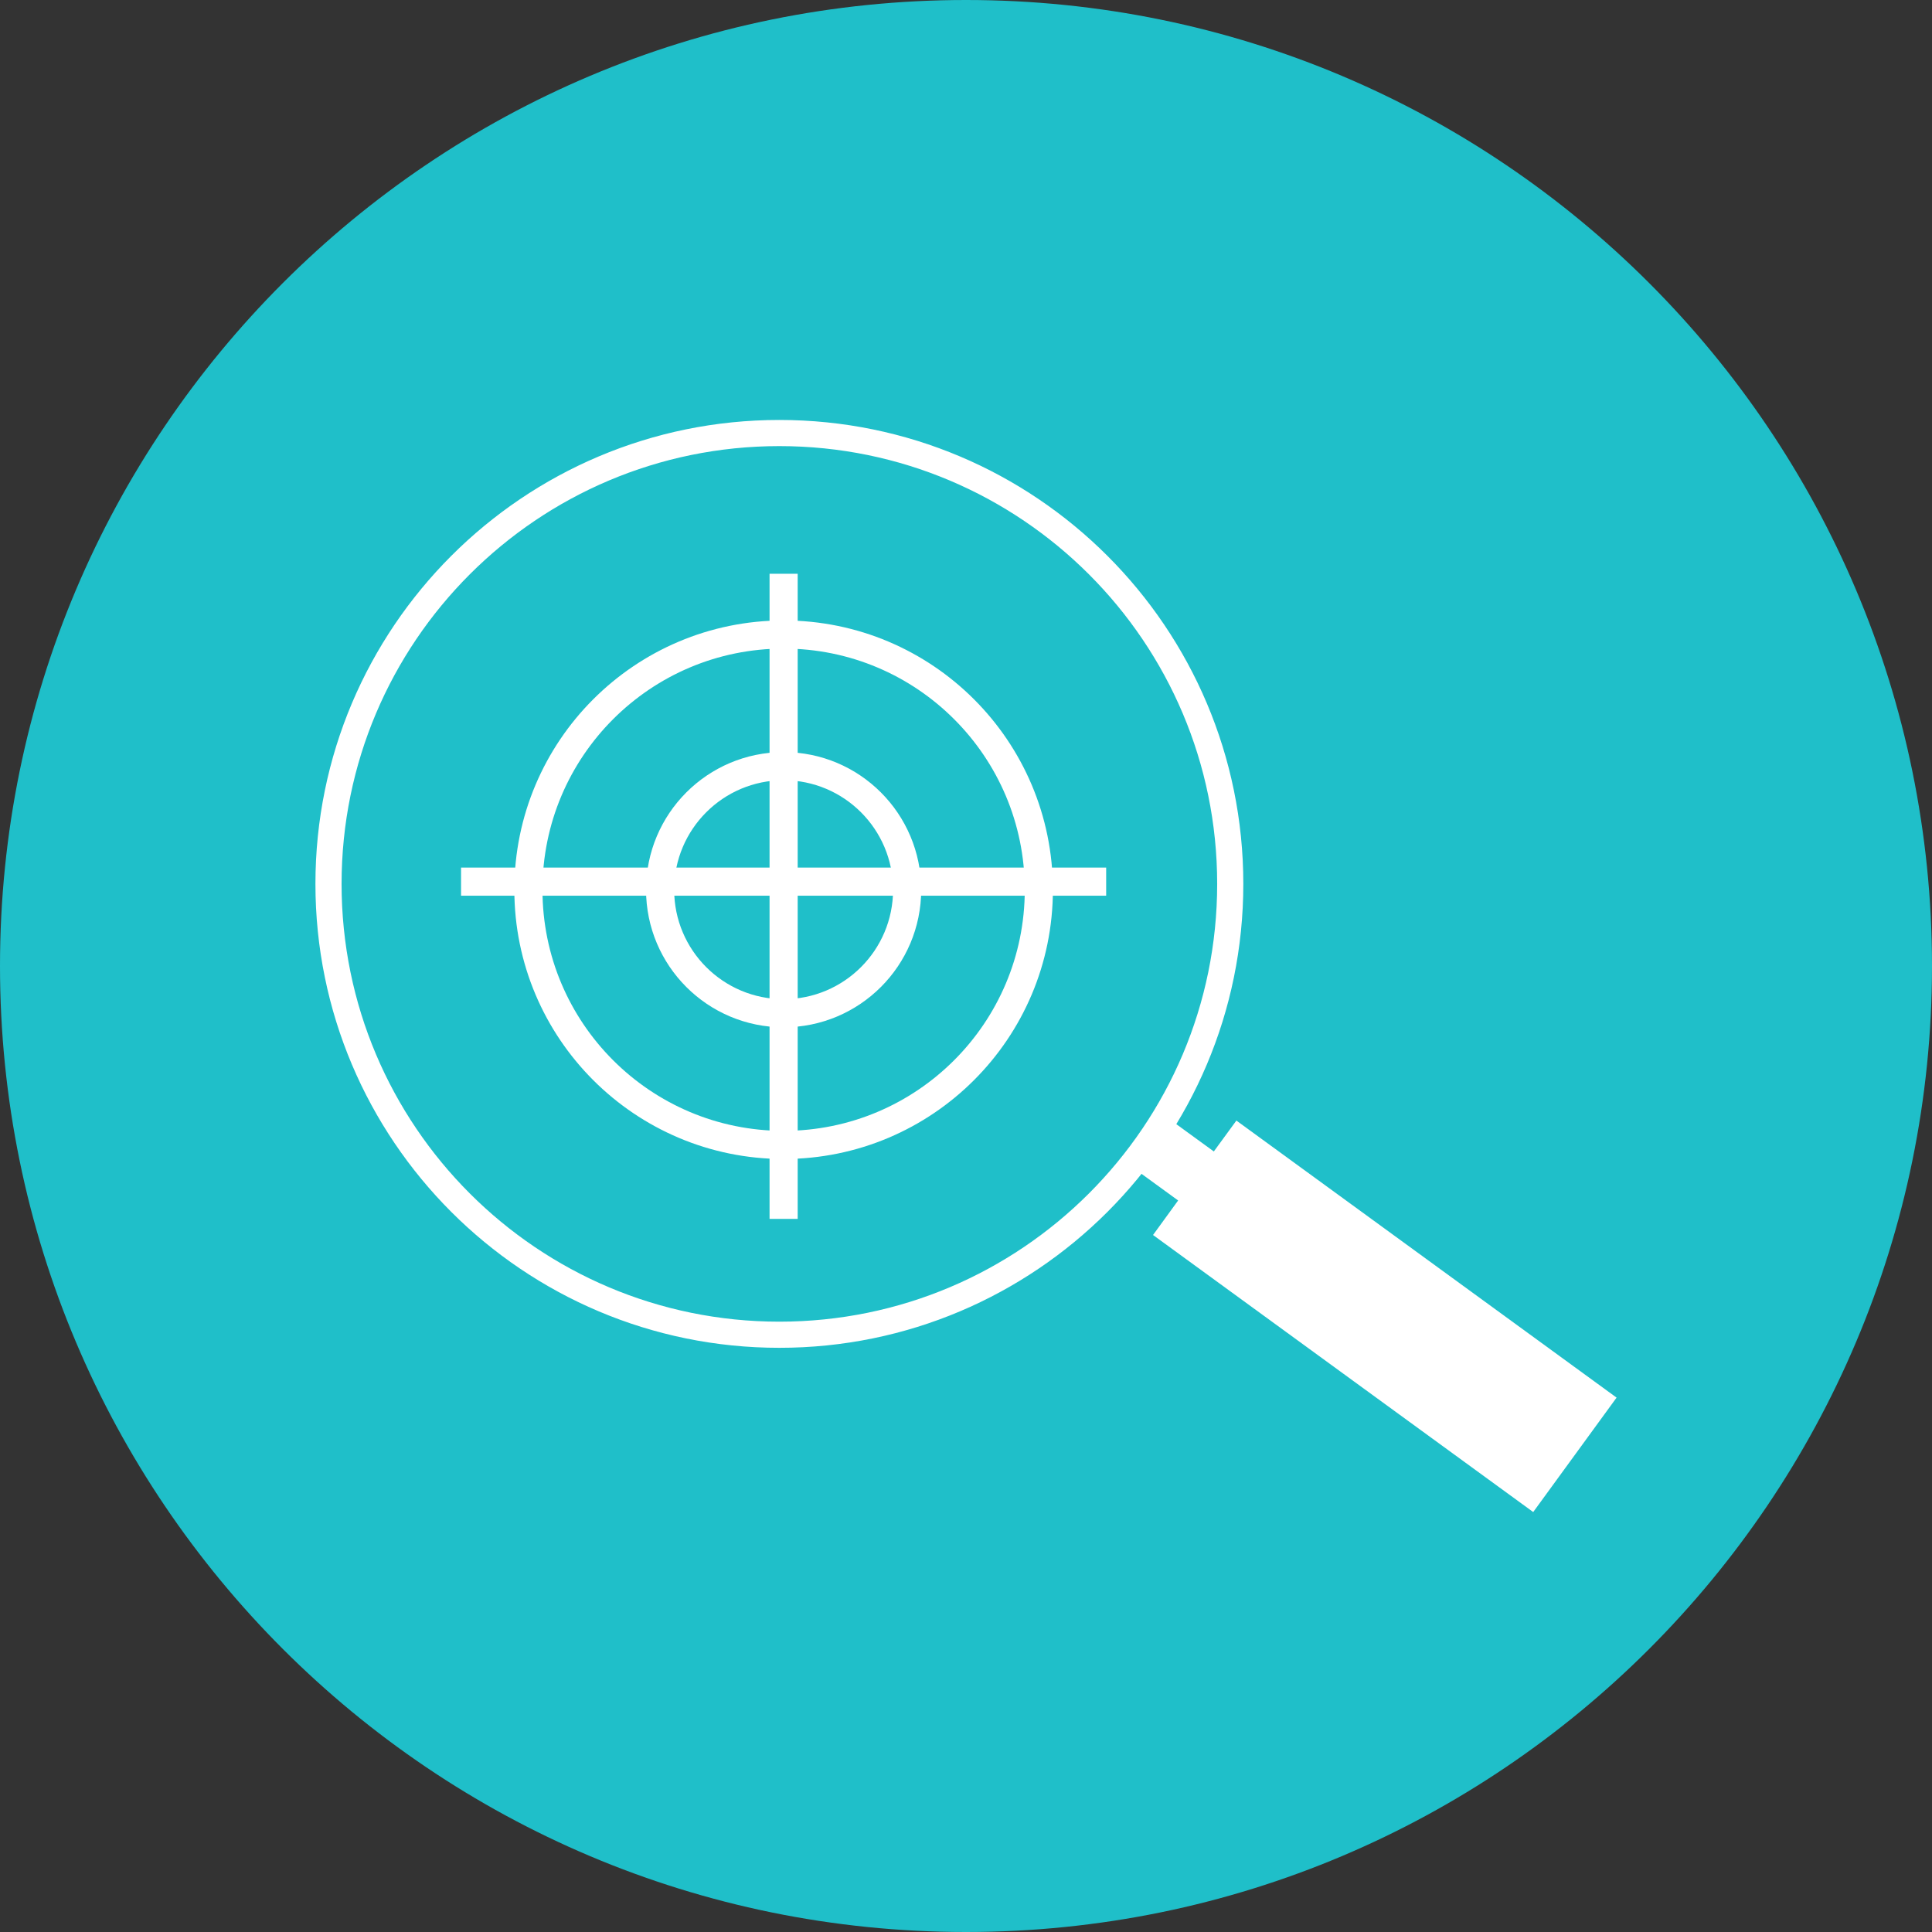 <?xml version="1.0" encoding="UTF-8"?>
<svg id="Layer_1" data-name="Layer 1" xmlns="http://www.w3.org/2000/svg" version="1.1" viewBox="0 0 109.29 109.29">
  <rect x="0" y="0" width="109.29" height="109.29" fill="#333333" stroke="none"/>
  <defs>
    <style>
      .cls-1 {
        fill: #1fbfc9;
      }

      .cls-1, .cls-2 {
        stroke-width: 0px;
      }

      .cls-3 {
        stroke-width: 1.591px;
      }

      .cls-3, .cls-4 {
        fill: none;
        stroke: #fff;
      }

      .cls-4 {
        stroke-miterlimit: 10;
        stroke-width: 1.479px;
      }

      .cls-2 {
        fill: #fff;
      }
    </style>
  </defs>
  <path class="cls-1" d="M54.645,109.29c30.18,0,54.645-24.465,54.645-54.645S84.825,0,54.645,0,0,24.465,0,54.645s24.465,54.645,54.645,54.645"/>
  <g>
    <path class="cls-2" d="M69.94,63.389l-1.276,1.747-2.218-1.614c-2.328.815-2.83,3.036-2.399,2.497l2.598,1.89-1.42,1.953,21.506,15.672,4.716-6.473-21.506-15.672Z"/>
    <path class="cls-4" d="M69.593,50c0,14.086-11.42,25.504-25.506,25.504s-25.504-11.418-25.504-25.504,11.418-25.504,25.504-25.504,25.506,11.418,25.506,25.504Z"/>
    <circle class="cls-3" cx="44.328" cy="50.33" r="14.437"/>
    <path class="cls-3" d="M44.328,57.317c3.86,0,6.987-3.129,6.987-6.987s-3.127-6.989-6.987-6.989-6.987,3.129-6.987,6.989,3.127,6.987,6.987,6.987Z"/>
    <line class="cls-3" x1="44.328" y1="32.457" x2="44.328" y2="68.95"/>
    <line class="cls-3" x1="26.081" y1="49.873" x2="62.574" y2="49.873"/>
  </g>
</svg>